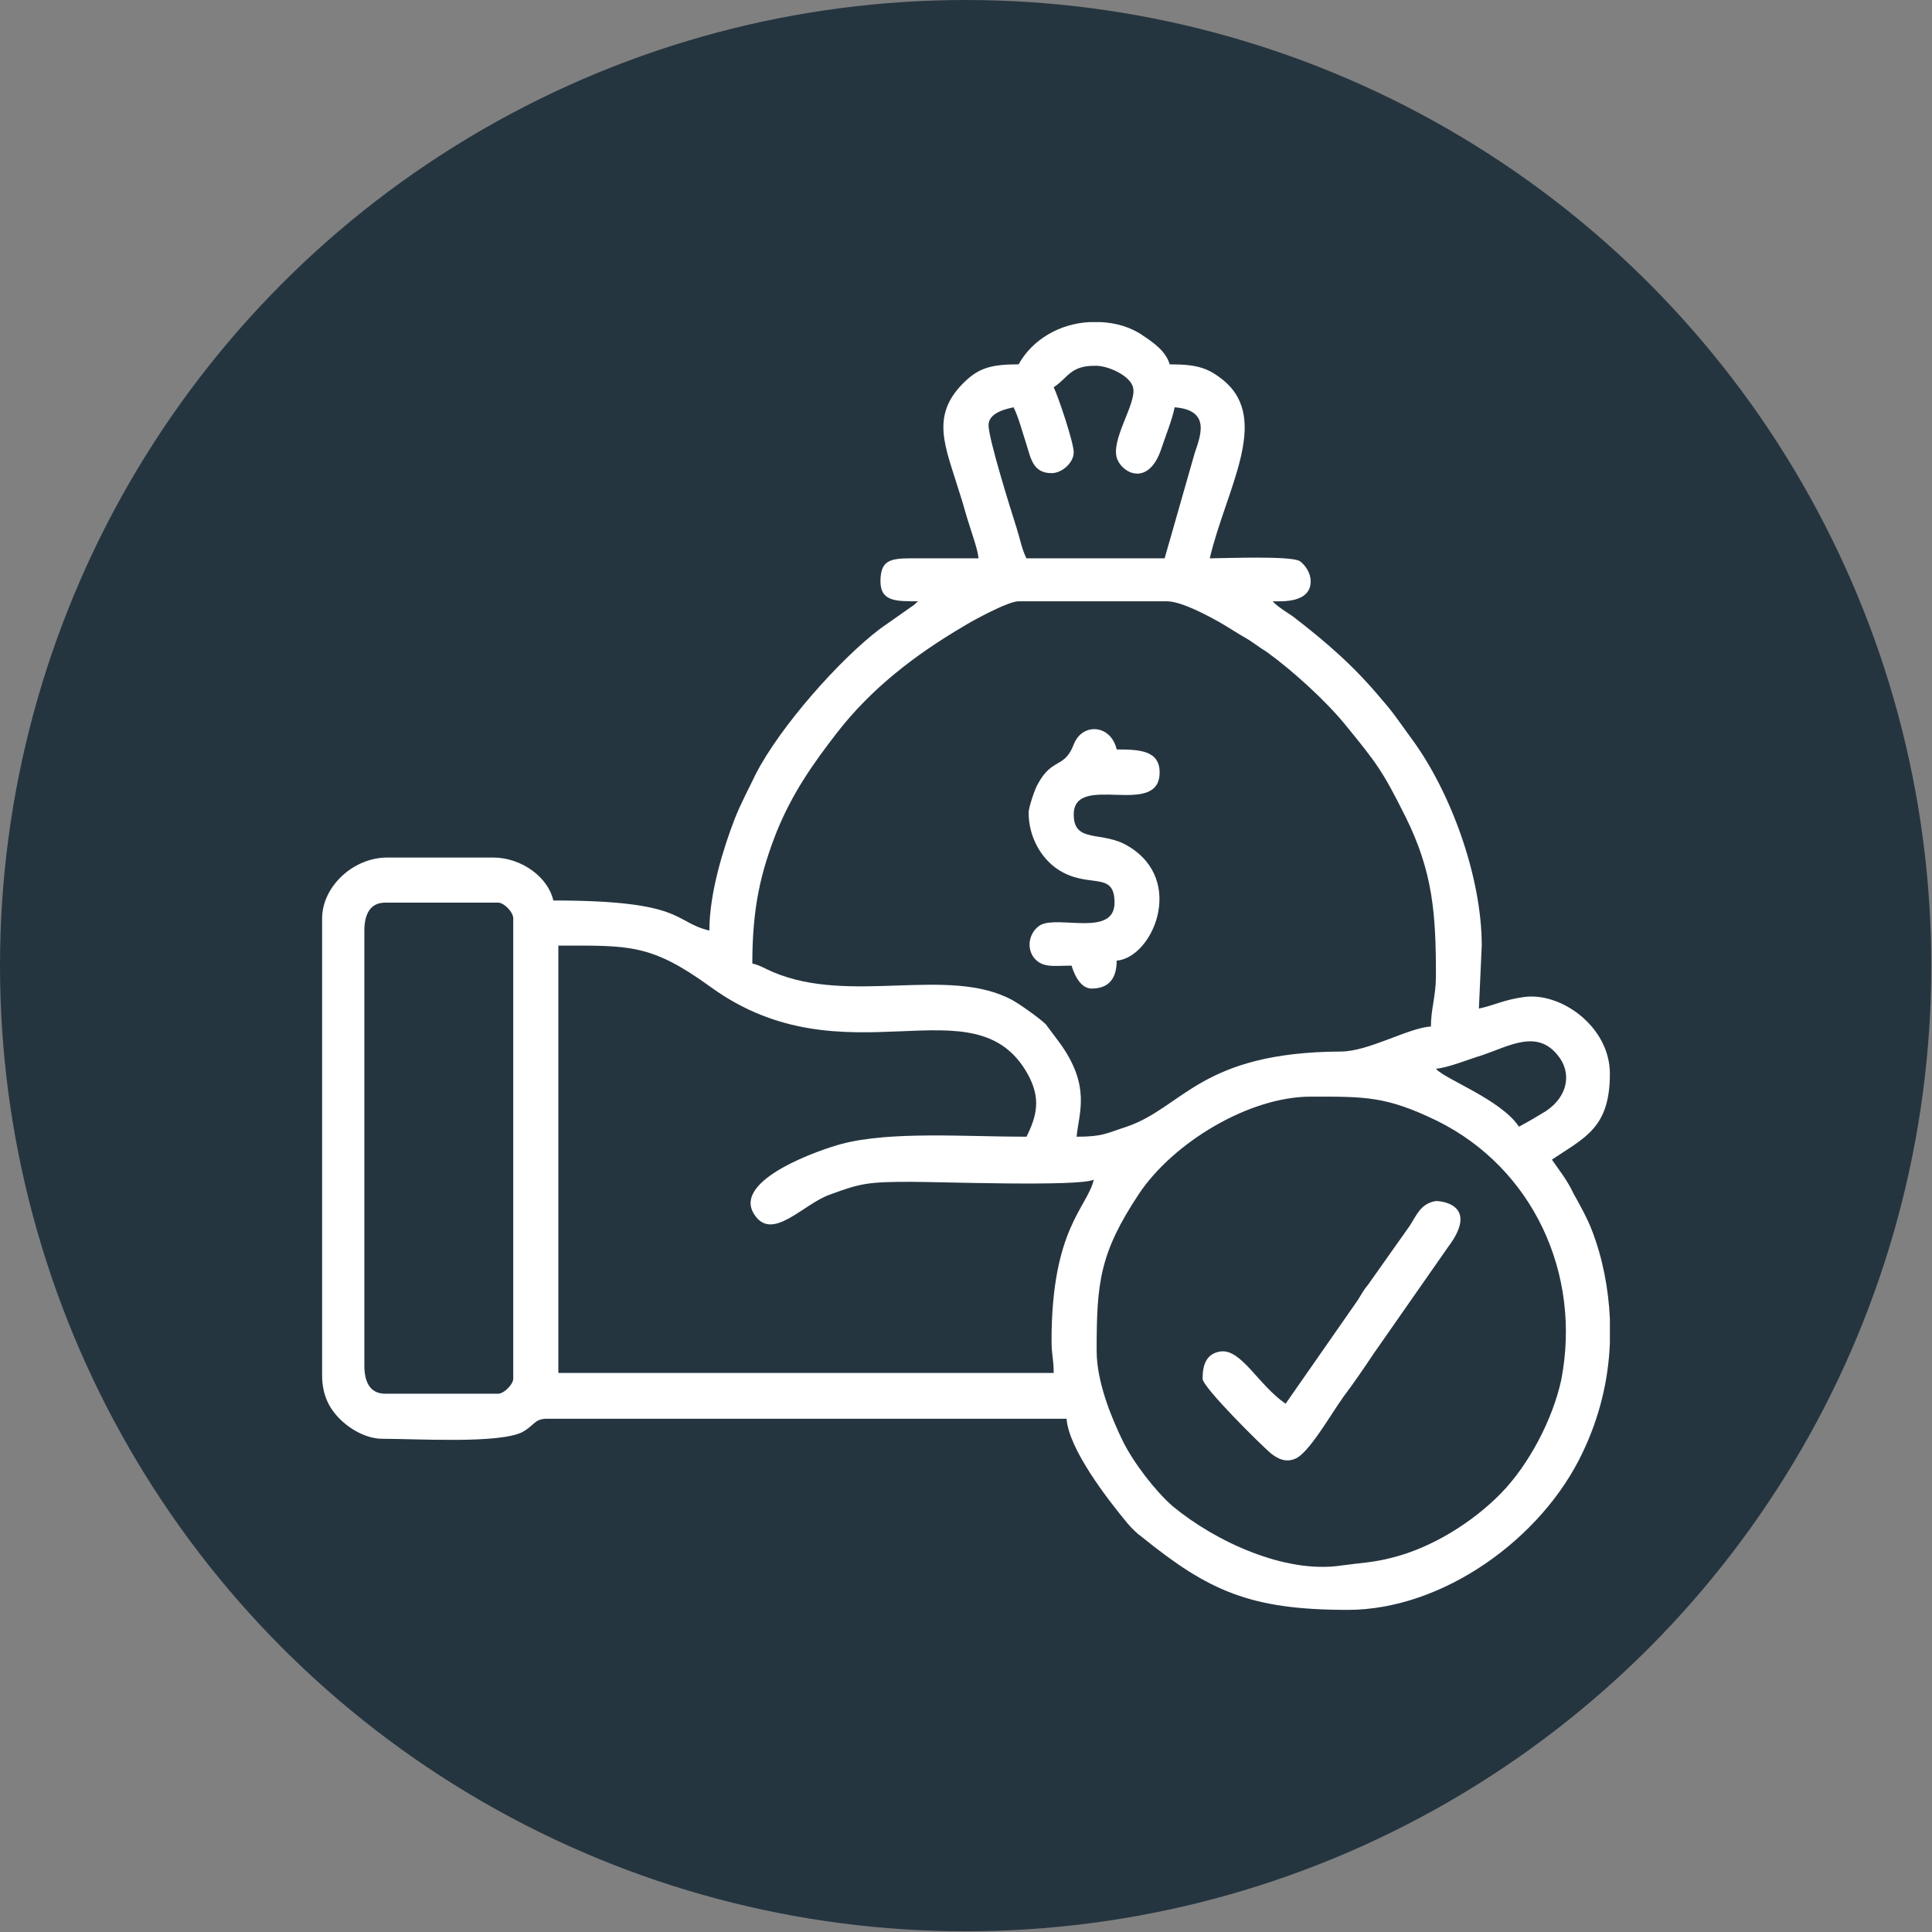 <?xml version="1.0" encoding="UTF-8"?> <svg xmlns="http://www.w3.org/2000/svg" xmlns:xlink="http://www.w3.org/1999/xlink" xmlns:xodm="http://www.corel.com/coreldraw/odm/2003" xml:space="preserve" width="600px" height="600px" version="1.1" style="shape-rendering:geometricPrecision; text-rendering:geometricPrecision; image-rendering:optimizeQuality; fill-rule:evenodd; clip-rule:evenodd" viewBox="0 0 26.99 26.99"><rect x="0" y="0" width="26.99" height="26.99" fill="#808080" stroke="none"/> <defs> <style type="text/css"> .fil0 {fill:#253540} .fil1 {fill:white} </style> </defs> <g id="Layer_x0020_1">  <circle class="fil0" cx="13.49" cy="13.49" r="13.49"></circle> <g id="_3021836742304"> <path class="fil1" d="M5.09 19.08l0 -6.08c0,-0.21 0.07,-0.39 0.29,-0.39l1.58 0c0.08,0 0.21,0.13 0.21,0.22l0 6.43c0,0.08 -0.13,0.21 -0.21,0.21l-1.58 0c-0.22,0 -0.29,-0.18 -0.29,-0.39zm10.13 -14.58l0.16 0c0.21,0.01 0.42,0.07 0.59,0.19 0.15,0.1 0.32,0.22 0.37,0.4 0.39,0 0.54,0.05 0.76,0.23 0.65,0.55 0.03,1.51 -0.2,2.48 0.19,0 1.14,-0.04 1.26,0.04 0.07,0.05 0.15,0.16 0.15,0.28 0,0.31 -0.41,0.28 -0.53,0.28 0.06,0.07 0.19,0.15 0.28,0.21 0.48,0.37 0.86,0.7 1.25,1.17 0.16,0.18 0.27,0.35 0.41,0.54 0.54,0.73 0.98,1.92 0.98,2.89l-0.04 0.88c0.23,-0.05 0.34,-0.12 0.62,-0.16 0.52,-0.08 1.21,0.41 1.21,1.07 0,0.76 -0.35,0.89 -0.81,1.2 0.11,0.16 0.21,0.28 0.3,0.47 0.09,0.16 0.2,0.36 0.26,0.52 0.15,0.39 0.23,0.81 0.25,1.23l0 0.34c-0.02,0.53 -0.15,1.05 -0.38,1.53 -0.57,1.21 -1.96,2.2 -3.28,2.2 -1.36,0 -1.94,-0.26 -2.88,-1.02 -0.07,-0.05 -0.14,-0.12 -0.2,-0.19 -0.29,-0.35 -0.82,-1.04 -0.85,-1.46l-7.28 0c-0.16,0.01 -0.16,0.1 -0.33,0.19 -0.34,0.16 -1.45,0.09 -1.95,0.09 -0.3,0 -0.65,-0.25 -0.77,-0.53 -0.04,-0.09 -0.07,-0.21 -0.07,-0.35l0 -6.39c0,-0.44 0.43,-0.85 0.91,-0.85l1.48 0c0.4,0 0.77,0.28 0.84,0.6 1.85,0 1.67,0.3 2.18,0.42 0,-0.53 0.2,-1.16 0.35,-1.55 0.09,-0.23 0.19,-0.41 0.3,-0.64 0.34,-0.66 1.17,-1.6 1.74,-2.03l0.47 -0.33c0.07,-0.06 0.01,-0.02 0.06,-0.05 -0.3,0 -0.53,0.01 -0.53,-0.28 0,-0.34 0.19,-0.32 0.56,-0.32 0.27,0 0.54,0 0.81,0 -0.01,-0.12 -0.09,-0.34 -0.13,-0.47 -0.05,-0.15 -0.08,-0.28 -0.13,-0.43 -0.2,-0.66 -0.43,-1.09 0.07,-1.57 0.2,-0.19 0.37,-0.24 0.75,-0.24 0.2,-0.36 0.59,-0.57 0.99,-0.59zm0.1 14.37c0,-0.95 0.04,-1.36 0.59,-2.19 0.48,-0.72 1.54,-1.36 2.4,-1.36 0.76,0 1.05,-0.01 1.77,0.34 1.33,0.66 2.02,2.13 1.73,3.62 -0.12,0.55 -0.45,1.18 -0.84,1.58 -0.39,0.4 -0.96,0.76 -1.52,0.9 -0.27,0.07 -0.42,0.07 -0.71,0.11 -0.79,0.12 -1.77,-0.34 -2.36,-0.83 -0.24,-0.21 -0.55,-0.61 -0.7,-0.92 -0.15,-0.31 -0.36,-0.81 -0.36,-1.25zm-0.98 -2.99c-0.85,0 -1.9,-0.08 -2.58,0.1 -0.27,0.07 -1.55,0.5 -1.22,0.99 0.25,0.38 0.68,-0.15 1.05,-0.28 0.43,-0.16 0.54,-0.18 1.13,-0.18 0.41,0 2.36,0.07 2.56,-0.03 -0.09,0.39 -0.59,0.68 -0.59,2.25 0,0.21 0.03,0.25 0.03,0.45l-6.92 0 0 -5.97c0.99,0 1.29,-0.03 2.13,0.58 1.88,1.36 3.69,-0.12 4.43,1.22 0.18,0.33 0.13,0.57 -0.02,0.87zm5.72 -0.95c0.16,-0.01 0.48,-0.14 0.65,-0.19 0.38,-0.13 0.76,-0.36 1.05,0 0.2,0.24 0.15,0.57 -0.16,0.78 -0.13,0.08 -0.25,0.15 -0.38,0.22 -0.25,-0.38 -1.05,-0.67 -1.16,-0.81zm-5.83 -6.53l2.07 0c0.21,0 0.59,0.21 0.75,0.3 0.12,0.07 0.21,0.13 0.33,0.2 0.14,0.08 0.19,0.13 0.32,0.21 0.36,0.26 0.82,0.68 1.09,1.01 0.44,0.54 0.52,0.64 0.84,1.28 0.39,0.78 0.43,1.37 0.43,2.23 0,0.29 -0.07,0.46 -0.07,0.71 -0.32,0.02 -0.87,0.35 -1.26,0.35 -1.96,0.01 -2.2,0.78 -2.99,1.05 -0.28,0.09 -0.33,0.14 -0.7,0.14 0.03,-0.33 0.21,-0.71 -0.25,-1.33l-0.18 -0.24c-0.08,-0.08 -0.36,-0.28 -0.47,-0.34 -0.89,-0.48 -2.26,0.07 -3.34,-0.39 -0.12,-0.05 -0.17,-0.09 -0.29,-0.12 0,-0.79 0.12,-1.28 0.34,-1.84 0.22,-0.54 0.5,-0.94 0.84,-1.38 0.48,-0.62 1.09,-1.09 1.77,-1.49 0.11,-0.07 0.62,-0.35 0.77,-0.35zm0.49 -2.99c0.2,-0.13 0.23,-0.3 0.57,-0.3 0.18,-0.01 0.51,0.14 0.54,0.31 0.05,0.22 -0.33,0.74 -0.22,1 0.09,0.21 0.45,0.37 0.62,-0.17 0.06,-0.18 0.14,-0.37 0.18,-0.56 0.51,0.04 0.36,0.4 0.28,0.64l-0.42 1.47 -1.93 0c-0.06,-0.11 -0.1,-0.31 -0.14,-0.43 -0.08,-0.25 -0.39,-1.24 -0.39,-1.43 0,-0.18 0.26,-0.23 0.35,-0.25 0.07,0.14 0.13,0.37 0.18,0.52 0.06,0.19 0.09,0.4 0.35,0.4 0.15,0 0.31,-0.15 0.31,-0.29 0,-0.14 -0.22,-0.79 -0.28,-0.91z"></path> <path class="fil1" d="M14.37 11.35c0,0.35 0.18,0.64 0.4,0.79 0.43,0.29 0.8,0.01 0.8,0.47 0,0.48 -0.77,0.18 -1.03,0.31 -0.14,0.08 -0.21,0.28 -0.11,0.44 0.12,0.17 0.28,0.13 0.54,0.13 0.01,0.03 0.09,0.32 0.28,0.32 0.24,0 0.35,-0.14 0.35,-0.39 0.5,-0.04 0.97,-1.12 0.16,-1.6 -0.36,-0.22 -0.76,-0.03 -0.76,-0.44 0,-0.6 1.2,0.06 1.2,-0.59 0,-0.31 -0.29,-0.32 -0.6,-0.32 -0.08,-0.35 -0.48,-0.38 -0.6,-0.07 -0.13,0.34 -0.3,0.18 -0.5,0.55 -0.04,0.06 -0.13,0.33 -0.13,0.4z"></path> <path class="fil1" d="M17.96 19.61c-0.38,-0.26 -0.62,-0.77 -0.91,-0.73 -0.2,0.03 -0.25,0.19 -0.25,0.38 0,0.12 0.82,0.93 0.95,1.04 0.11,0.09 0.22,0.13 0.34,0.08 0.19,-0.07 0.5,-0.62 0.68,-0.87 0.15,-0.2 0.28,-0.39 0.42,-0.6l1.04 -1.49c0.46,-0.61 -0.14,-0.65 -0.18,-0.64 -0.21,0.04 -0.26,0.2 -0.36,0.35l-0.29 0.41c-0.1,0.14 -0.19,0.27 -0.29,0.41 -0.06,0.07 -0.09,0.13 -0.14,0.21l-1.01 1.45z"></path> </g> </g> </svg> 